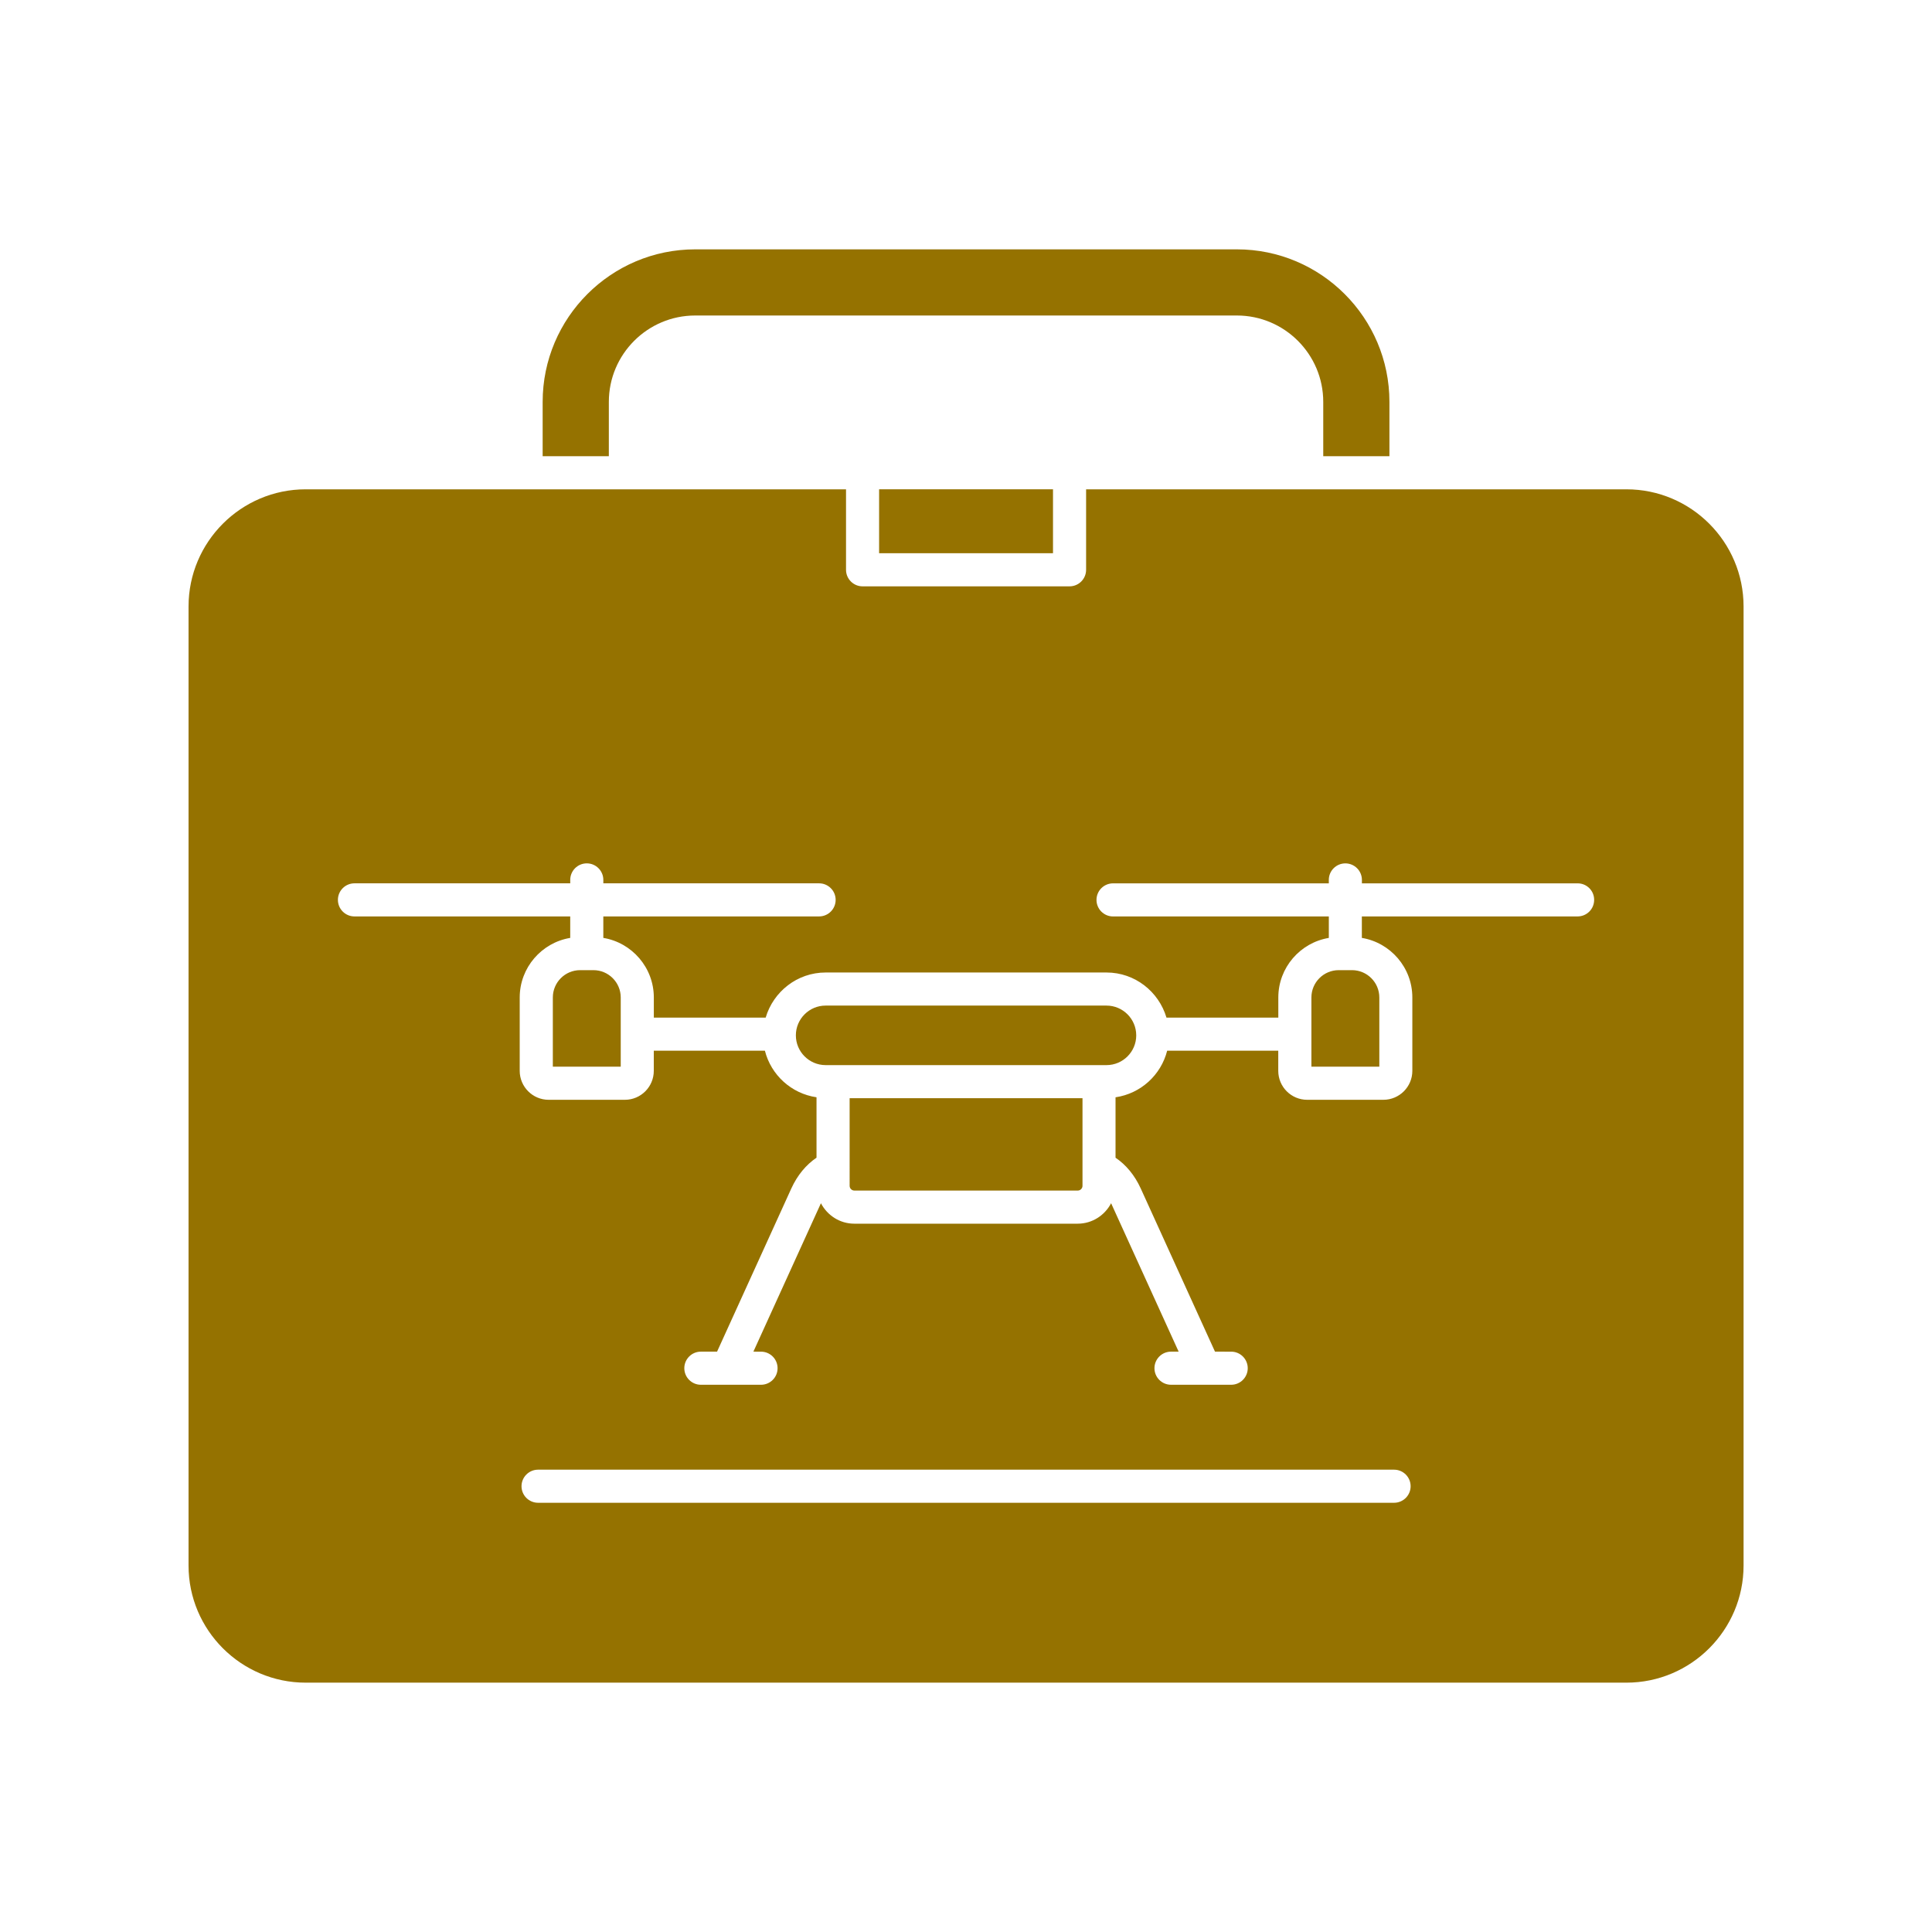 <svg xmlns="http://www.w3.org/2000/svg" width="1200pt" height="1200pt" viewBox="0 0 1200 1200"><path d="m1010.2 303.92h-335.6v49.984c0 5.68-4.606 10.285-10.285 10.285h-128.55c-5.68 0-10.285-4.606-10.285-10.285v-49.984h-335.6c-40.125 0-72.77 32.645-72.77 72.77v595.68c0 40.125 32.645 72.758 72.77 72.758h820.31c40.125 0 72.77-32.645 72.77-72.758l0.004-595.69c-0.012-40.125-32.645-72.758-72.77-72.758zm-144.32 629.48h-531.67c-5.68 0-10.285-4.606-10.285-10.273 0-5.68 4.606-10.285 10.285-10.285h531.67c5.68 0 10.285 4.606 10.285 10.285 0 5.672-4.602 10.273-10.285 10.273zm114-364.19h-134.01v13.336c17.766 2.938 31.359 18.418 31.359 37.004v45.574c0 9.918-8.07 17.977-17.977 17.977h-47.352c-9.906 0-17.949-8.07-17.949-17.977v-12.516h-69c-3.832 15.109-16.422 26.645-32.07 28.945v37.52c6.465 4.371 11.879 10.824 15.66 19.125l46.113 101.33 10.055 0.012c5.68 0 10.285 4.606 10.285 10.273 0 5.68-4.606 10.285-10.285 10.285h-37.371c-5.68 0-10.285-4.606-10.285-10.285 0-5.668 4.606-10.285 10.285-10.285h4.738l-41.949-92.18c-3.93 7.508-11.695 12.699-20.742 12.699l-138.75 0.004c-9.035 0-16.801-5.18-20.742-12.699l-41.949 92.18 4.738 0.012c5.68 0 10.285 4.606 10.285 10.273 0 5.68-4.606 10.285-10.285 10.285h-37.371c-5.668 0-10.273-4.606-10.273-10.285 0-5.668 4.606-10.285 10.273-10.285h10.066l46.113-101.33c3.785-8.301 9.195-14.754 15.66-19.141v-37.52c-15.66-2.301-28.238-13.836-32.07-28.945l-69.004 0.004v12.527c0 9.918-8.059 17.977-17.949 17.977h-47.363c-9.906 0-17.965-8.07-17.965-17.965v-45.574c0-18.586 13.605-34.078 31.371-37.016v-13.336l-134.01-0.004c-5.68 0-10.285-4.606-10.285-10.285 0-5.68 4.606-10.273 10.285-10.273h134.02v-2.129c0-5.68 4.606-10.273 10.285-10.273 5.668 0 10.273 4.606 10.273 10.273v2.129h134.01c5.68 0 10.285 4.606 10.285 10.273 0 5.68-4.606 10.285-10.285 10.285h-134.02v13.336c17.766 2.938 31.371 18.418 31.371 37.004v12.516h69.465c4.789-16.141 19.594-28.027 37.262-28.027h174.43c17.68 0 32.473 11.891 37.262 28.027h69.465v-12.504c0-18.602 13.605-34.066 31.371-37.004v-13.336l-134.02 0.004c-5.68 0-10.285-4.606-10.285-10.285 0-5.68 4.606-10.273 10.285-10.273l134.01-0.004v-2.129c0-5.68 4.606-10.273 10.273-10.273 5.68 0 10.285 4.606 10.285 10.273v2.129h134.01c5.68 0 10.285 4.606 10.238 10.273 0.012 5.672-4.59 10.273-10.273 10.273zm-140.13 33.367c9.355 0 16.973 7.617 16.973 16.961v42.992h-42.184v-42.992c0-9.355 7.617-16.961 16.961-16.961zm-134.01 40.496c0 10.188-8.266 18.465-18.441 18.488h-174.52c-10.164-0.023-18.453-8.312-18.453-18.488 0-10.199 8.301-18.488 18.488-18.488h174.43c10.199-0.004 18.492 8.301 18.492 18.488zm-178.02 39.047h144.64v54.43c0 1.594-1.348 2.938-2.938 2.938h-138.76c-1.594 0-2.938-1.336-2.938-2.938zm-142.17-62.582v42.992h-42.172v-42.992c0-9.355 7.606-16.961 16.961-16.961h8.254c9.352 0 16.957 7.617 16.957 16.961zm160.48-275.91v-39.711h108.01v39.711zm-167.87-60.258h-41.105v-33.758c0-52.238 42.504-94.738 94.738-94.738h336.48c52.238 0 94.727 42.504 94.727 94.738v33.758h-41.105v-33.758c0-29.582-24.062-53.645-53.645-53.645h-336.45c-29.582 0-53.633 24.062-53.633 53.645z" fill="#957200" fill-rule="evenodd"></path></svg>